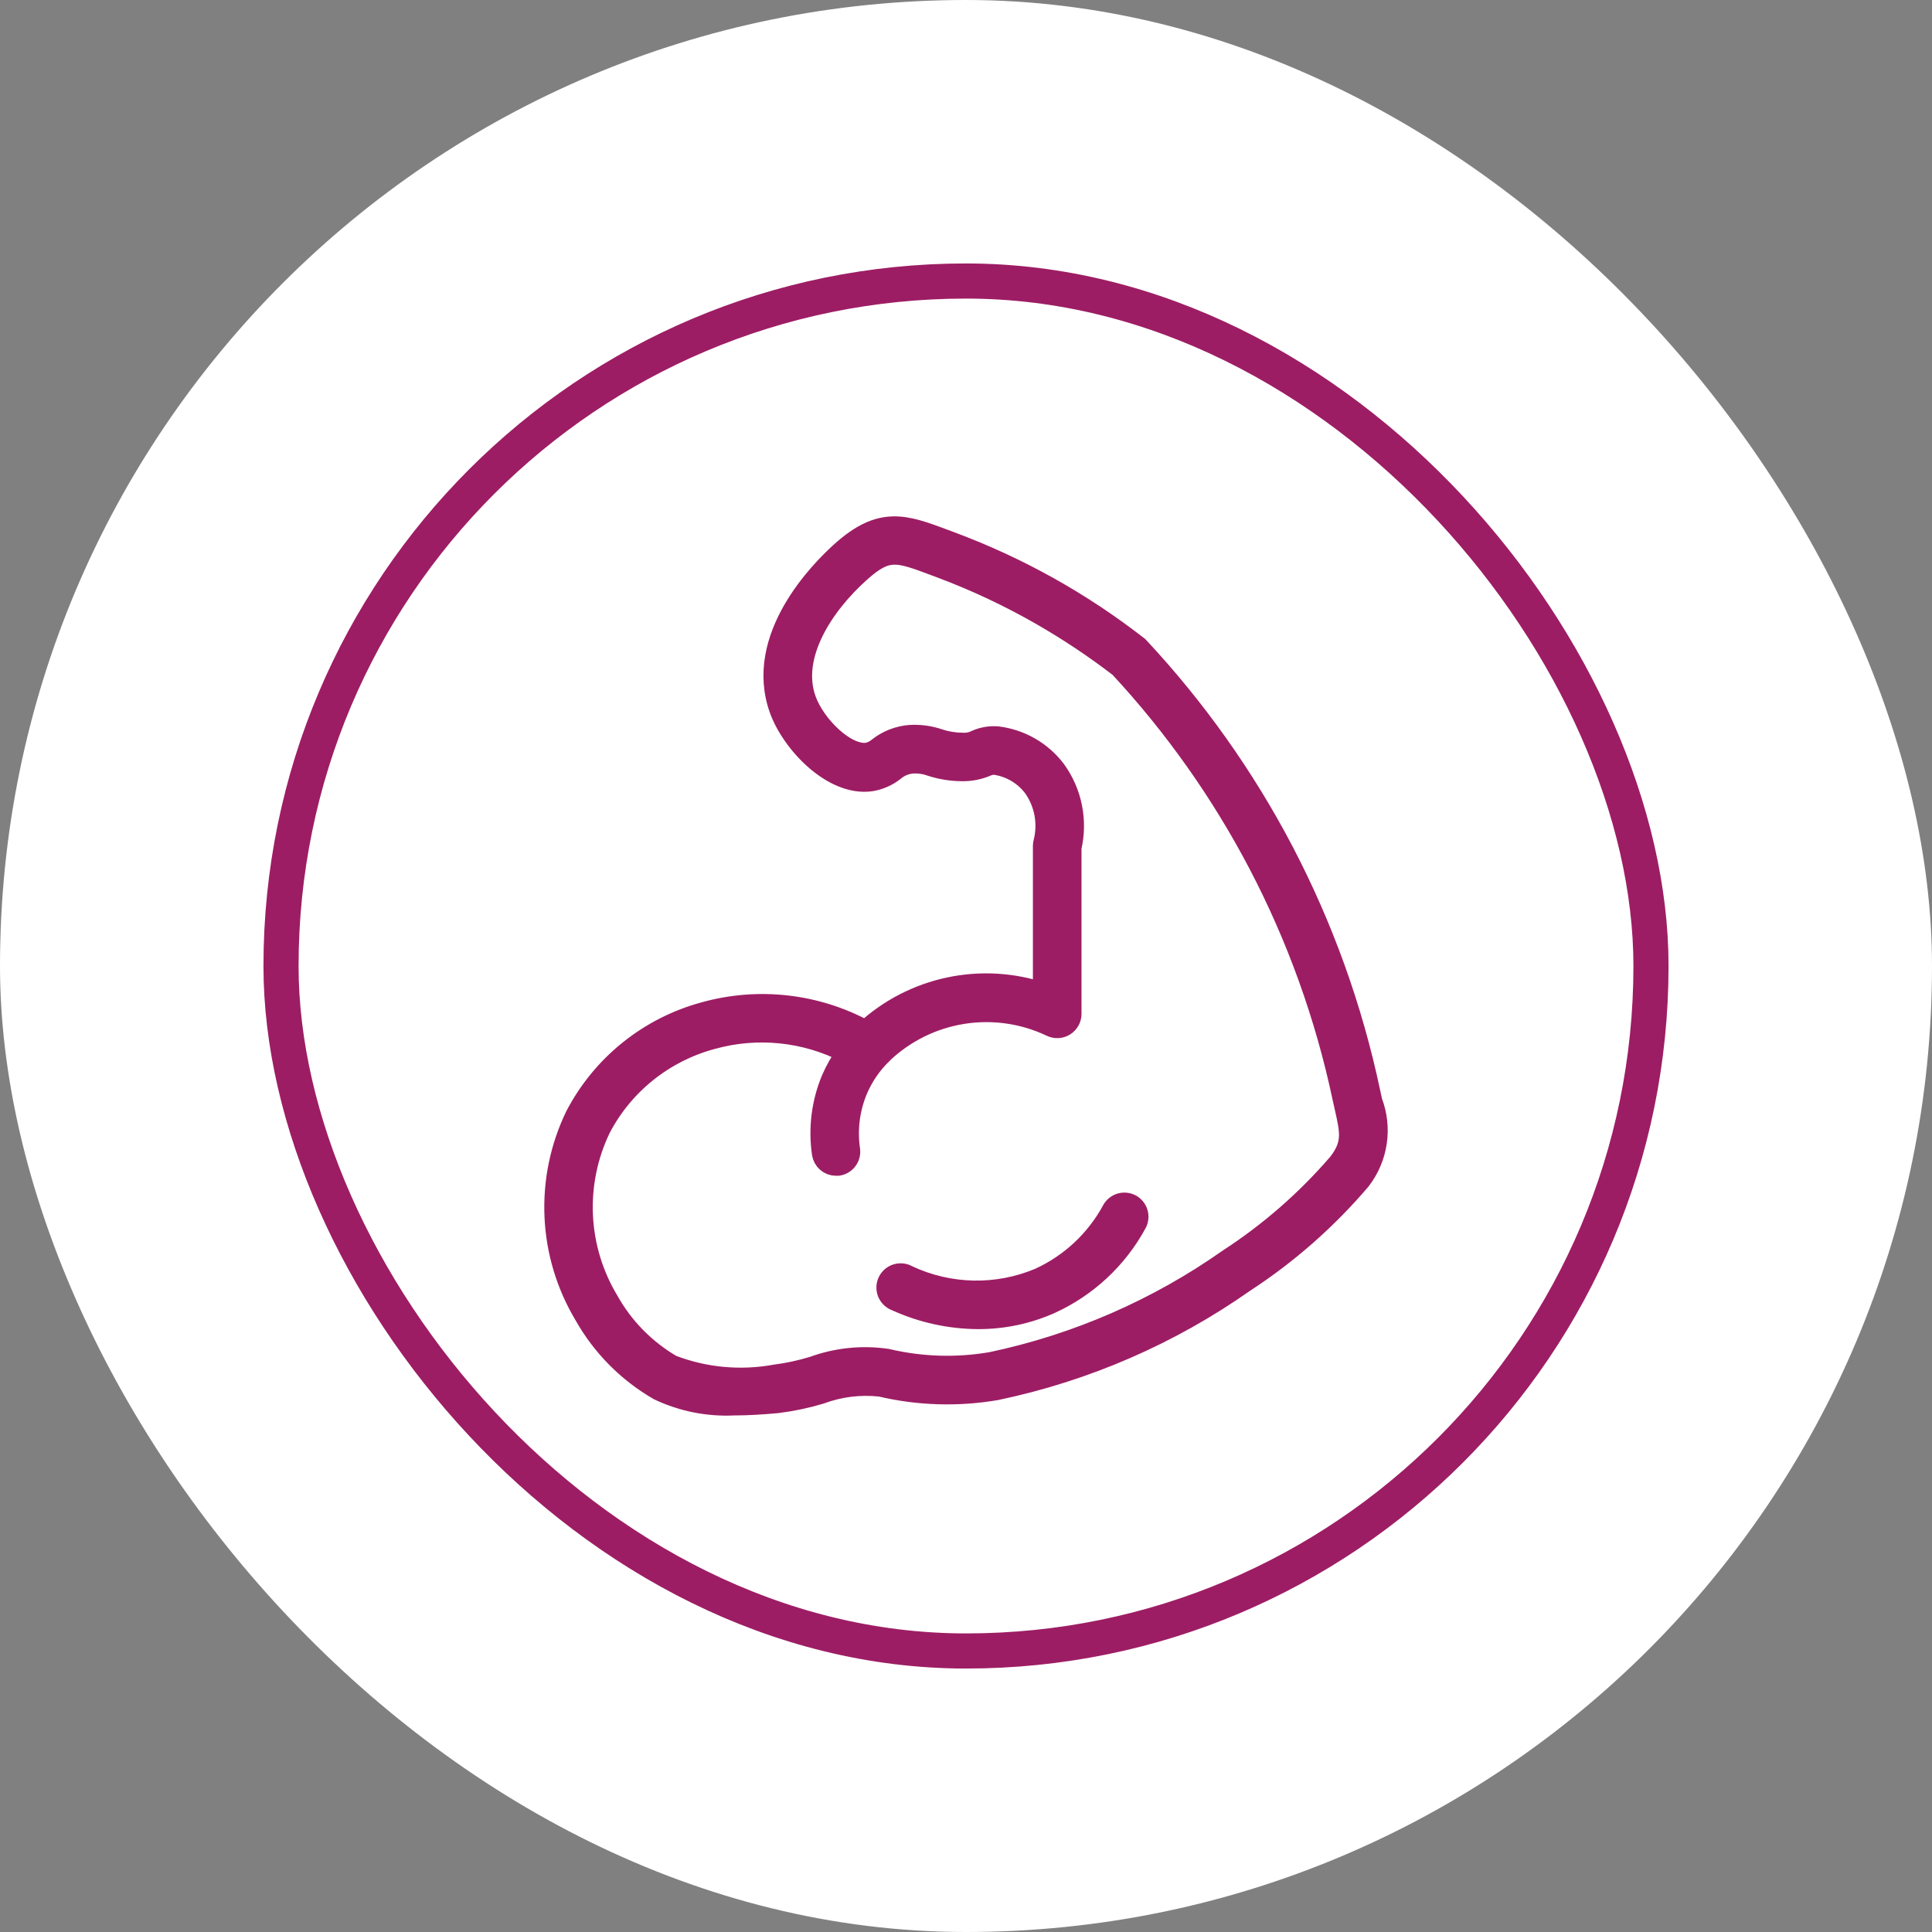 <svg width="110" height="110" viewBox="0 0 110 110" fill="none" xmlns="http://www.w3.org/2000/svg">
<rect x="0" y="0" width="110" height="110" fill="#808080" stroke="none"/>
<rect width="110" height="110" rx="55" fill="white"></rect>
<rect x="16" y="16" width="78" height="78" rx="39" fill="white"></rect>
<rect x="16" y="16" width="78" height="78" rx="39" stroke="#9D1D64" stroke-width="2"></rect>
<path d="M78.109 62.724L77.988 62.172C76.976 57.394 75.315 52.777 73.051 48.45C70.835 44.225 68.06 40.317 64.803 36.831C61.568 34.306 57.963 32.293 54.115 30.864L53.769 30.734C51.532 29.898 50.176 29.39 47.925 31.407C46.724 32.48 42.926 36.295 44.404 40.392C45.093 42.3 47.419 44.766 49.593 44.454C50.077 44.374 50.532 44.172 50.916 43.867C51.205 43.623 51.563 43.475 51.939 43.443C52.307 43.419 52.675 43.473 53.02 43.599C53.585 43.781 54.174 43.875 54.767 43.879C55.236 43.888 55.702 43.799 56.135 43.62C56.301 43.54 56.486 43.504 56.669 43.517C57.536 43.646 58.318 44.109 58.849 44.807C59.17 45.26 59.389 45.778 59.49 46.324C59.591 46.87 59.572 47.432 59.434 47.97C59.418 48.034 59.41 48.1 59.409 48.166V56.559C57.686 55.973 55.836 55.862 54.055 56.238C52.274 56.614 50.627 57.462 49.287 58.694C46.474 57.161 43.174 56.787 40.089 57.652C38.533 58.075 37.081 58.815 35.824 59.825C34.567 60.836 33.533 62.095 32.786 63.524C31.92 65.308 31.513 67.28 31.601 69.261C31.688 71.242 32.269 73.17 33.289 74.87C34.288 76.643 35.745 78.115 37.507 79.133C38.834 79.764 40.296 80.058 41.764 79.99C42.589 79.99 43.434 79.934 44.263 79.858C45.09 79.755 45.906 79.583 46.703 79.344C47.8 78.935 48.977 78.79 50.14 78.921C52.303 79.43 54.548 79.498 56.738 79.119C61.811 78.054 66.614 75.966 70.853 72.984C73.319 71.376 75.54 69.422 77.449 67.181C77.931 66.557 78.246 65.82 78.361 65.039C78.477 64.259 78.39 63.462 78.109 62.724ZM76.212 66.23C74.396 68.34 72.29 70.181 69.955 71.697C65.898 74.553 61.303 76.553 56.448 77.576C54.474 77.916 52.452 77.854 50.502 77.393C49.087 77.186 47.643 77.335 46.3 77.825C45.59 78.042 44.862 78.199 44.126 78.294C42.152 78.65 40.119 78.46 38.246 77.744C36.736 76.865 35.49 75.598 34.636 74.075C33.748 72.602 33.241 70.93 33.161 69.212C33.081 67.494 33.43 65.783 34.177 64.234C34.825 62.996 35.722 61.905 36.812 61.031C37.902 60.156 39.161 59.517 40.509 59.152C43.088 58.424 45.847 58.703 48.228 59.933C47.876 60.412 47.581 60.93 47.347 61.476C46.798 62.803 46.619 64.253 46.827 65.674C46.853 65.859 46.946 66.029 47.088 66.153C47.229 66.276 47.411 66.344 47.598 66.344C47.636 66.346 47.673 66.346 47.711 66.344C47.916 66.314 48.1 66.204 48.224 66.038C48.348 65.873 48.401 65.665 48.371 65.46C48.204 64.319 48.348 63.154 48.787 62.087C49.114 61.303 49.596 60.593 50.206 60L50.216 59.984C51.476 58.777 53.073 57.982 54.796 57.705C56.518 57.427 58.285 57.681 59.859 58.432C59.978 58.489 60.11 58.514 60.241 58.506C60.373 58.498 60.5 58.458 60.612 58.387C60.723 58.317 60.815 58.219 60.879 58.104C60.943 57.989 60.976 57.859 60.976 57.727V48.256C61.153 47.501 61.165 46.717 61.012 45.957C60.86 45.197 60.545 44.479 60.09 43.851C59.693 43.327 59.194 42.889 58.623 42.563C58.052 42.237 57.421 42.029 56.768 41.953C56.36 41.924 55.952 41.995 55.578 42.159C55.327 42.285 55.046 42.34 54.767 42.315C54.32 42.312 53.877 42.238 53.453 42.097C52.923 41.916 52.363 41.841 51.803 41.875C51.152 41.928 50.531 42.172 50.016 42.575C49.832 42.734 49.609 42.841 49.37 42.887C48.157 43.043 46.402 41.325 45.871 39.847C44.96 37.325 46.872 34.427 48.964 32.559C50.518 31.17 51.09 31.387 53.22 32.184L53.57 32.315C55.551 33.056 57.468 33.958 59.302 35.011C60.85 35.9 62.337 36.892 63.752 37.979C66.875 41.345 69.537 45.111 71.669 49.178C73.866 53.377 75.478 57.858 76.46 62.495L76.588 63.07C76.899 64.448 77.055 65.136 76.212 66.23ZM64.393 68.597C64.211 68.498 63.997 68.475 63.798 68.533C63.6 68.592 63.432 68.727 63.334 68.909C62.406 70.621 60.946 71.984 59.175 72.792C57.984 73.292 56.701 73.537 55.41 73.51C54.118 73.483 52.846 73.185 51.677 72.636C51.584 72.581 51.48 72.546 51.372 72.533C51.264 72.52 51.154 72.529 51.05 72.561C50.947 72.593 50.85 72.646 50.768 72.717C50.686 72.788 50.62 72.876 50.573 72.974C50.527 73.072 50.501 73.179 50.498 73.288C50.495 73.396 50.515 73.504 50.556 73.605C50.598 73.705 50.66 73.796 50.738 73.871C50.816 73.947 50.909 74.005 51.011 74.042C52.483 74.715 54.08 75.067 55.698 75.075C57.112 75.078 58.511 74.783 59.803 74.208C61.887 73.258 63.605 71.656 64.697 69.643C64.793 69.463 64.814 69.253 64.758 69.058C64.701 68.862 64.57 68.697 64.393 68.597Z" fill="#9D1D64" stroke="#9D1D64" stroke-width="1.2"></path>
</svg>
